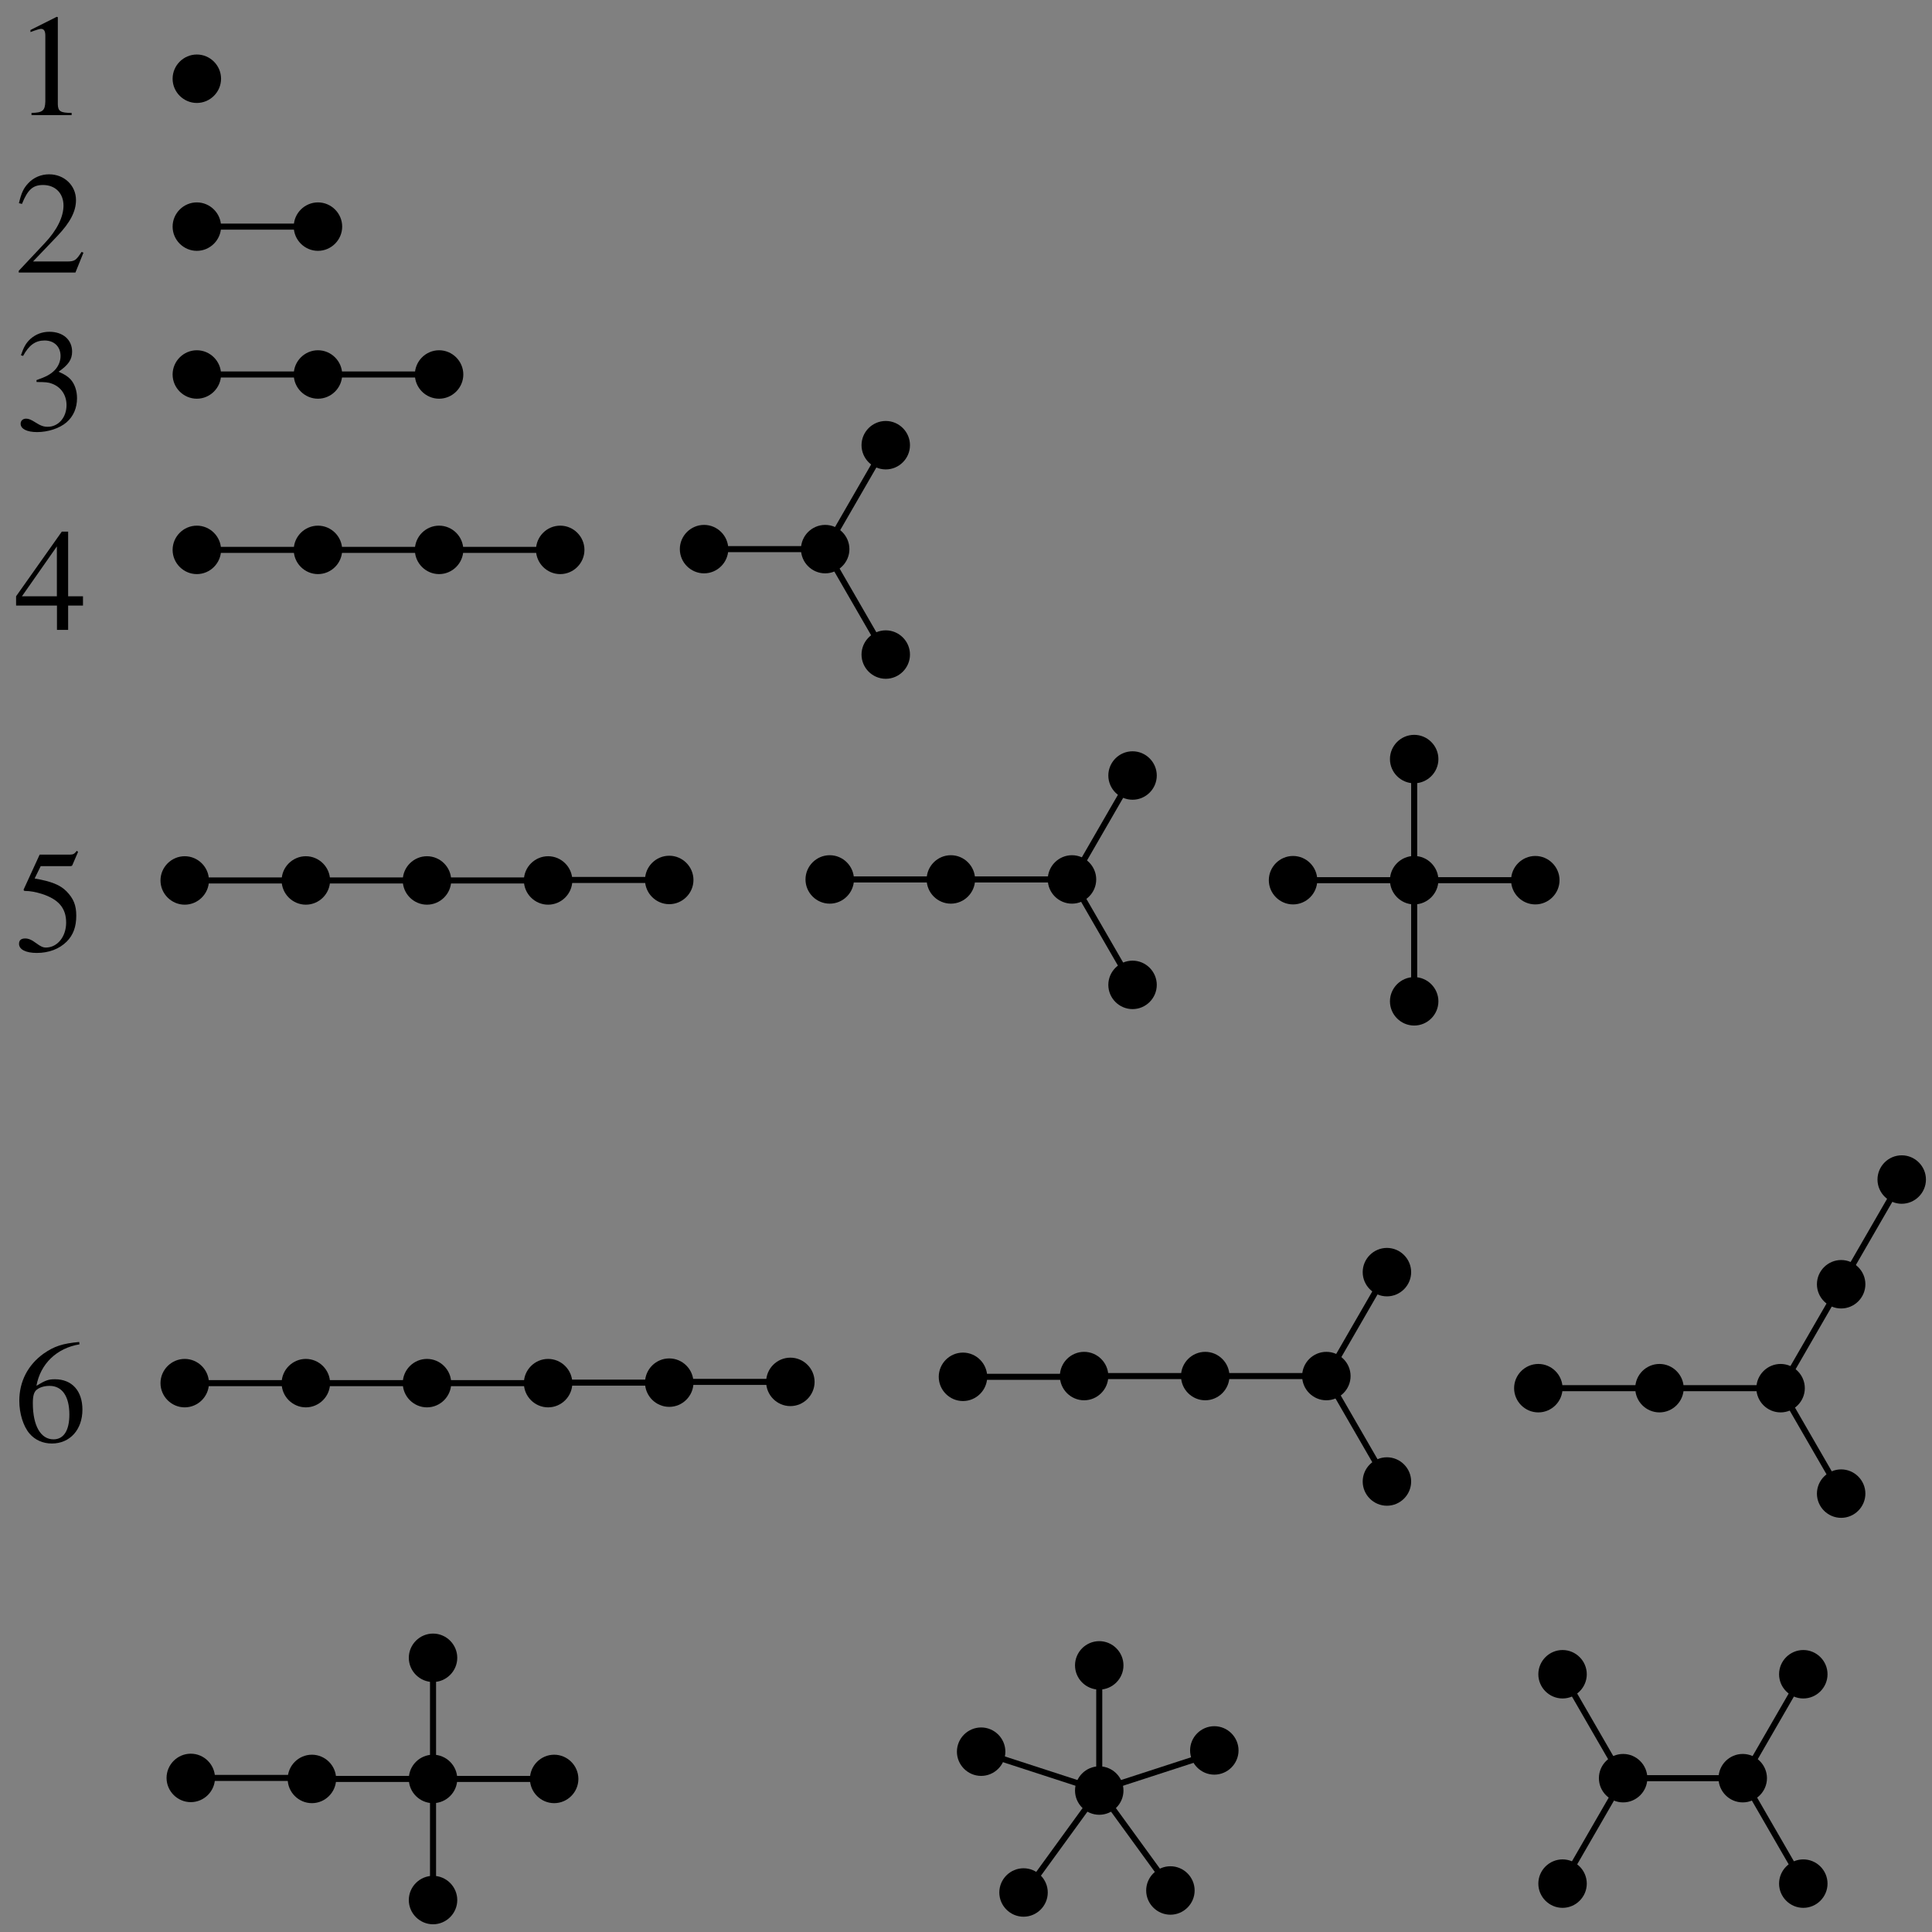 <?xml version="1.0" encoding="UTF-8"?>
<svg xmlns="http://www.w3.org/2000/svg" xmlns:xlink="http://www.w3.org/1999/xlink" width="319" height="319" viewBox="0 0 319 319">
<rect x="0" y="0" width="319" height="319" fill="#808080" stroke="none"/>
<defs>
<g>
<g id="glyph-0-0">
</g>
<g id="glyph-0-1">
<path d="M 2.828 0 L 9.453 0 L 9.453 -0.359 C 7.609 -0.359 7.203 -0.625 7.172 -1.781 L 7.172 -16.172 L 6.984 -16.219 L 2.656 -14.047 L 2.656 -13.703 C 3.594 -14.062 4.172 -14.234 4.391 -14.234 C 4.891 -14.234 5.109 -13.875 5.109 -13.109 L 5.109 -2.234 C 5.062 -0.719 4.656 -0.391 2.828 -0.359 Z M 2.828 0 "/>
</g>
<g id="glyph-0-2">
<path d="M 11.406 -3.281 L 11.094 -3.406 C 10.203 -2.016 9.938 -1.844 8.812 -1.828 L 3.078 -1.828 L 7.109 -6.047 C 9.234 -8.281 10.172 -10.109 10.172 -11.969 C 10.172 -14.375 8.234 -16.219 5.734 -16.219 C 4.422 -16.219 3.172 -15.703 2.281 -14.734 C 1.516 -13.922 1.156 -13.156 0.75 -11.453 L 1.25 -11.328 C 2.203 -13.688 3.047 -14.453 4.734 -14.453 C 6.766 -14.453 8.109 -13.078 8.109 -11.062 C 8.109 -9.172 7.016 -6.953 4.984 -4.828 L 0.719 -0.281 L 0.719 0 L 10.078 0 Z M 11.406 -3.281 "/>
</g>
<g id="glyph-0-3">
<path d="M 3.672 -7.922 C 5.094 -7.922 5.641 -7.875 6.188 -7.656 C 7.703 -7.109 8.609 -5.766 8.609 -4.109 C 8.609 -2.062 7.266 -0.531 5.5 -0.531 C 4.828 -0.531 4.344 -0.703 3.453 -1.266 C 2.766 -1.703 2.359 -1.875 1.938 -1.875 C 1.391 -1.875 1.031 -1.531 1.031 -1.031 C 1.031 -0.188 2.062 0.344 3.75 0.344 C 5.562 0.344 7.469 -0.281 8.609 -1.266 C 9.75 -2.25 10.344 -3.641 10.344 -5.25 C 10.344 -6.5 9.953 -7.609 9.281 -8.359 C 8.781 -8.875 8.328 -9.172 7.297 -9.625 C 8.922 -10.75 9.531 -11.641 9.531 -12.938 C 9.531 -14.906 8.016 -16.219 5.781 -16.219 C 4.578 -16.219 3.531 -15.812 2.656 -15.047 C 1.938 -14.375 1.578 -13.781 1.078 -12.344 L 1.438 -12.234 C 2.406 -14.016 3.484 -14.781 4.984 -14.781 C 6.578 -14.781 7.625 -13.75 7.625 -12.219 C 7.625 -11.359 7.266 -10.516 6.672 -9.891 C 5.953 -9.172 5.281 -8.812 3.641 -8.234 Z M 3.672 -7.922 "/>
</g>
<g id="glyph-0-4">
<path d="M 11.328 -5.547 L 8.875 -5.547 L 8.875 -16.219 L 7.828 -16.219 L 0.281 -5.547 L 0.281 -4.016 L 7.031 -4.016 L 7.031 0 L 8.875 0 L 8.875 -4.016 L 11.328 -4.016 Z M 7.016 -5.547 L 1.25 -5.547 L 7.016 -13.781 Z M 7.016 -5.547 "/>
</g>
<g id="glyph-0-5">
<path d="M 4.344 -13.984 L 9.047 -13.984 C 9.453 -13.984 9.531 -14.016 9.594 -14.203 L 10.516 -16.344 L 10.297 -16.516 C 9.938 -16.031 9.719 -15.891 9.188 -15.891 L 4.172 -15.891 L 1.562 -10.203 C 1.531 -10.156 1.531 -10.125 1.531 -10.078 C 1.531 -9.938 1.625 -9.891 1.828 -9.891 C 2.594 -9.891 3.531 -9.719 4.531 -9.406 C 7.297 -8.516 8.547 -7.062 8.547 -4.656 C 8.547 -2.359 7.109 -0.547 5.203 -0.547 C 4.734 -0.547 4.344 -0.719 3.625 -1.25 C 2.859 -1.828 2.328 -2.047 1.781 -2.047 C 1.109 -2.047 0.766 -1.75 0.766 -1.156 C 0.766 -0.234 1.875 0.344 3.703 0.344 C 5.688 0.344 7.422 -0.312 8.641 -1.531 C 9.719 -2.609 10.219 -3.984 10.219 -5.812 C 10.219 -7.531 9.766 -8.641 8.594 -9.844 C 7.531 -10.891 6.172 -11.453 3.344 -11.953 Z M 4.344 -13.984 "/>
</g>
<g id="glyph-0-6">
<path d="M 10.703 -16.422 C 7.969 -16.172 6.578 -15.719 4.828 -14.5 C 2.234 -12.641 0.812 -9.906 0.812 -6.703 C 0.812 -4.609 1.469 -2.5 2.5 -1.297 C 3.406 -0.234 4.703 0.344 6.188 0.344 C 9.172 0.344 11.234 -1.938 11.234 -5.25 C 11.234 -8.359 9.5 -10.266 6.703 -10.266 C 5.641 -10.266 5.156 -10.109 3.641 -9.188 C 4.297 -12.812 6.984 -15.406 10.75 -16.031 Z M 5.812 -9.172 C 7.891 -9.172 9.078 -7.438 9.078 -4.438 C 9.078 -1.797 8.141 -0.344 6.453 -0.344 C 4.344 -0.344 3.047 -2.594 3.047 -6.312 C 3.047 -7.531 3.234 -8.203 3.719 -8.562 C 4.219 -8.953 4.969 -9.172 5.812 -9.172 Z M 5.812 -9.172 "/>
</g>
</g>
</defs>
<path fill-rule="evenodd" fill="rgb(0%, 0%, 0%)" fill-opacity="1" d="M 36 13 C 36 14.922 34.418 16.5 32.5 16.5 C 30.582 16.5 29 14.922 29 13 C 29 11.078 30.582 9.5 32.5 9.5 C 34.418 9.5 36 11.078 36 13 "/>
<path fill="none" stroke-width="10" stroke-linecap="butt" stroke-linejoin="miter" stroke="rgb(0%, 0%, 0%)" stroke-opacity="1" stroke-miterlimit="4" d="M 360 3060 C 360 3040.781 344.18 3025 325 3025 C 305.82 3025 290 3040.781 290 3060 C 290 3079.219 305.82 3095 325 3095 C 344.18 3095 360 3079.219 360 3060 Z M 360 3060 " transform="matrix(0.1, 0, 0, -0.1, 0, 319)"/>
<path fill-rule="evenodd" fill="rgb(0%, 0%, 0%)" fill-opacity="1" d="M 36 37.418 C 36 39.336 34.418 40.918 32.5 40.918 C 30.582 40.918 29 39.336 29 37.418 C 29 35.496 30.582 33.918 32.5 33.918 C 34.418 33.918 36 35.496 36 37.418 "/>
<path fill="none" stroke-width="10" stroke-linecap="butt" stroke-linejoin="miter" stroke="rgb(0%, 0%, 0%)" stroke-opacity="1" stroke-miterlimit="4" d="M 360 2815.82 C 360 2796.641 344.18 2780.82 325 2780.82 C 305.82 2780.82 290 2796.641 290 2815.82 C 290 2835.039 305.82 2850.82 325 2850.82 C 344.18 2850.82 360 2835.039 360 2815.82 Z M 360 2815.82 " transform="matrix(0.1, 0, 0, -0.1, 0, 319)"/>
<path fill-rule="evenodd" fill="rgb(0%, 0%, 0%)" fill-opacity="1" d="M 56 37.418 C 56 39.336 54.418 40.918 52.5 40.918 C 50.582 40.918 49 39.336 49 37.418 C 49 35.496 50.582 33.918 52.5 33.918 C 54.418 33.918 56 35.496 56 37.418 "/>
<path fill="none" stroke-width="10" stroke-linecap="butt" stroke-linejoin="miter" stroke="rgb(0%, 0%, 0%)" stroke-opacity="1" stroke-miterlimit="4" d="M 560 2815.82 C 560 2796.641 544.18 2780.82 525 2780.82 C 505.82 2780.82 490 2796.641 490 2815.82 C 490 2835.039 505.82 2850.82 525 2850.82 C 544.18 2850.82 560 2835.039 560 2815.82 Z M 560 2815.82 " transform="matrix(0.1, 0, 0, -0.1, 0, 319)"/>
<path fill="none" stroke-width="10" stroke-linecap="square" stroke-linejoin="miter" stroke="rgb(0%, 0%, 0%)" stroke-opacity="1" stroke-miterlimit="4" d="M 330 2815.82 L 530 2815.82 " transform="matrix(0.1, 0, 0, -0.1, 0, 319)"/>
<path fill-rule="evenodd" fill="rgb(0%, 0%, 0%)" fill-opacity="1" d="M 36 61.832 C 36 63.754 34.418 65.332 32.5 65.332 C 30.582 65.332 29 63.754 29 61.832 C 29 59.914 30.582 58.332 32.5 58.332 C 34.418 58.332 36 59.914 36 61.832 "/>
<path fill="none" stroke-width="10" stroke-linecap="butt" stroke-linejoin="miter" stroke="rgb(0%, 0%, 0%)" stroke-opacity="1" stroke-miterlimit="4" d="M 360 2571.68 C 360 2552.461 344.18 2536.68 325 2536.68 C 305.82 2536.68 290 2552.461 290 2571.68 C 290 2590.859 305.82 2606.68 325 2606.68 C 344.18 2606.68 360 2590.859 360 2571.68 Z M 360 2571.68 " transform="matrix(0.1, 0, 0, -0.1, 0, 319)"/>
<path fill-rule="evenodd" fill="rgb(0%, 0%, 0%)" fill-opacity="1" d="M 56 61.832 C 56 63.754 54.418 65.332 52.5 65.332 C 50.582 65.332 49 63.754 49 61.832 C 49 59.914 50.582 58.332 52.5 58.332 C 54.418 58.332 56 59.914 56 61.832 "/>
<path fill="none" stroke-width="10" stroke-linecap="butt" stroke-linejoin="miter" stroke="rgb(0%, 0%, 0%)" stroke-opacity="1" stroke-miterlimit="4" d="M 560 2571.68 C 560 2552.461 544.18 2536.68 525 2536.68 C 505.82 2536.68 490 2552.461 490 2571.68 C 490 2590.859 505.82 2606.68 525 2606.68 C 544.18 2606.68 560 2590.859 560 2571.68 Z M 560 2571.68 " transform="matrix(0.1, 0, 0, -0.1, 0, 319)"/>
<path fill="none" stroke-width="10" stroke-linecap="square" stroke-linejoin="miter" stroke="rgb(0%, 0%, 0%)" stroke-opacity="1" stroke-miterlimit="4" d="M 330 2571.68 L 530 2571.68 " transform="matrix(0.1, 0, 0, -0.1, 0, 319)"/>
<path fill-rule="evenodd" fill="rgb(0%, 0%, 0%)" fill-opacity="1" d="M 76 61.832 C 76 63.754 74.418 65.332 72.5 65.332 C 70.582 65.332 69 63.754 69 61.832 C 69 59.914 70.582 58.332 72.5 58.332 C 74.418 58.332 76 59.914 76 61.832 "/>
<path fill="none" stroke-width="10" stroke-linecap="butt" stroke-linejoin="miter" stroke="rgb(0%, 0%, 0%)" stroke-opacity="1" stroke-miterlimit="4" d="M 760 2571.68 C 760 2552.461 744.18 2536.68 725 2536.68 C 705.82 2536.68 690 2552.461 690 2571.68 C 690 2590.859 705.82 2606.68 725 2606.68 C 744.18 2606.68 760 2590.859 760 2571.68 Z M 760 2571.68 " transform="matrix(0.1, 0, 0, -0.1, 0, 319)"/>
<path fill="none" stroke-width="10" stroke-linecap="square" stroke-linejoin="miter" stroke="rgb(0%, 0%, 0%)" stroke-opacity="1" stroke-miterlimit="4" d="M 530 2571.68 L 730 2571.68 " transform="matrix(0.1, 0, 0, -0.1, 0, 319)"/>
<path fill-rule="evenodd" fill="rgb(0%, 0%, 0%)" fill-opacity="1" d="M 36 90.793 C 36 92.711 34.418 94.293 32.5 94.293 C 30.582 94.293 29 92.711 29 90.793 C 29 88.871 30.582 87.293 32.5 87.293 C 34.418 87.293 36 88.871 36 90.793 "/>
<path fill="none" stroke-width="10" stroke-linecap="butt" stroke-linejoin="miter" stroke="rgb(0%, 0%, 0%)" stroke-opacity="1" stroke-miterlimit="4" d="M 360 2282.07 C 360 2262.891 344.18 2247.07 325 2247.07 C 305.82 2247.07 290 2262.891 290 2282.07 C 290 2301.289 305.82 2317.07 325 2317.07 C 344.18 2317.07 360 2301.289 360 2282.07 Z M 360 2282.07 " transform="matrix(0.1, 0, 0, -0.1, 0, 319)"/>
<path fill-rule="evenodd" fill="rgb(0%, 0%, 0%)" fill-opacity="1" d="M 56 90.793 C 56 92.711 54.418 94.293 52.5 94.293 C 50.582 94.293 49 92.711 49 90.793 C 49 88.871 50.582 87.293 52.5 87.293 C 54.418 87.293 56 88.871 56 90.793 "/>
<path fill="none" stroke-width="10" stroke-linecap="butt" stroke-linejoin="miter" stroke="rgb(0%, 0%, 0%)" stroke-opacity="1" stroke-miterlimit="4" d="M 560 2282.07 C 560 2262.891 544.18 2247.07 525 2247.07 C 505.82 2247.07 490 2262.891 490 2282.07 C 490 2301.289 505.82 2317.07 525 2317.07 C 544.18 2317.07 560 2301.289 560 2282.07 Z M 560 2282.07 " transform="matrix(0.1, 0, 0, -0.1, 0, 319)"/>
<path fill="none" stroke-width="10" stroke-linecap="square" stroke-linejoin="miter" stroke="rgb(0%, 0%, 0%)" stroke-opacity="1" stroke-miterlimit="4" d="M 330 2282.07 L 530 2282.07 " transform="matrix(0.1, 0, 0, -0.1, 0, 319)"/>
<path fill-rule="evenodd" fill="rgb(0%, 0%, 0%)" fill-opacity="1" d="M 76 90.793 C 76 92.711 74.418 94.293 72.5 94.293 C 70.582 94.293 69 92.711 69 90.793 C 69 88.871 70.582 87.293 72.5 87.293 C 74.418 87.293 76 88.871 76 90.793 "/>
<path fill="none" stroke-width="10" stroke-linecap="butt" stroke-linejoin="miter" stroke="rgb(0%, 0%, 0%)" stroke-opacity="1" stroke-miterlimit="4" d="M 760 2282.07 C 760 2262.891 744.18 2247.07 725 2247.07 C 705.82 2247.07 690 2262.891 690 2282.07 C 690 2301.289 705.82 2317.07 725 2317.07 C 744.18 2317.07 760 2301.289 760 2282.07 Z M 760 2282.07 " transform="matrix(0.1, 0, 0, -0.1, 0, 319)"/>
<path fill="none" stroke-width="10" stroke-linecap="square" stroke-linejoin="miter" stroke="rgb(0%, 0%, 0%)" stroke-opacity="1" stroke-miterlimit="4" d="M 530 2282.07 L 730 2282.07 " transform="matrix(0.1, 0, 0, -0.1, 0, 319)"/>
<path fill-rule="evenodd" fill="rgb(0%, 0%, 0%)" fill-opacity="1" d="M 96 90.793 C 96 92.711 94.418 94.293 92.5 94.293 C 90.582 94.293 89 92.711 89 90.793 C 89 88.871 90.582 87.293 92.5 87.293 C 94.418 87.293 96 88.871 96 90.793 "/>
<path fill="none" stroke-width="10" stroke-linecap="butt" stroke-linejoin="miter" stroke="rgb(0%, 0%, 0%)" stroke-opacity="1" stroke-miterlimit="4" d="M 960 2282.07 C 960 2262.891 944.18 2247.07 925 2247.07 C 905.82 2247.07 890 2262.891 890 2282.07 C 890 2301.289 905.82 2317.07 925 2317.07 C 944.18 2317.07 960 2301.289 960 2282.07 Z M 960 2282.07 " transform="matrix(0.1, 0, 0, -0.1, 0, 319)"/>
<path fill="none" stroke-width="10" stroke-linecap="square" stroke-linejoin="miter" stroke="rgb(0%, 0%, 0%)" stroke-opacity="1" stroke-miterlimit="4" d="M 730 2282.07 L 930 2282.07 " transform="matrix(0.1, 0, 0, -0.1, 0, 319)"/>
<path fill-rule="evenodd" fill="rgb(0%, 0%, 0%)" fill-opacity="1" d="M 119.75 90.668 C 119.75 92.586 118.172 94.168 116.25 94.168 C 114.328 94.168 112.75 92.586 112.75 90.668 C 112.75 88.746 114.328 87.168 116.25 87.168 C 118.172 87.168 119.75 88.746 119.75 90.668 "/>
<path fill="none" stroke-width="10" stroke-linecap="butt" stroke-linejoin="miter" stroke="rgb(0%, 0%, 0%)" stroke-opacity="1" stroke-miterlimit="4" d="M 1197.5 2283.32 C 1197.5 2264.141 1181.719 2248.32 1162.5 2248.32 C 1143.281 2248.32 1127.5 2264.141 1127.5 2283.32 C 1127.5 2302.539 1143.281 2318.32 1162.5 2318.32 C 1181.719 2318.32 1197.5 2302.539 1197.5 2283.32 Z M 1197.5 2283.32 " transform="matrix(0.1, 0, 0, -0.1, 0, 319)"/>
<path fill-rule="evenodd" fill="rgb(0%, 0%, 0%)" fill-opacity="1" d="M 139.75 90.668 C 139.75 92.586 138.172 94.168 136.25 94.168 C 134.328 94.168 132.75 92.586 132.75 90.668 C 132.75 88.746 134.328 87.168 136.25 87.168 C 138.172 87.168 139.75 88.746 139.75 90.668 "/>
<path fill="none" stroke-width="10" stroke-linecap="butt" stroke-linejoin="miter" stroke="rgb(0%, 0%, 0%)" stroke-opacity="1" stroke-miterlimit="4" d="M 1397.5 2283.32 C 1397.5 2264.141 1381.719 2248.32 1362.5 2248.32 C 1343.281 2248.32 1327.5 2264.141 1327.5 2283.32 C 1327.5 2302.539 1343.281 2318.32 1362.5 2318.32 C 1381.719 2318.32 1397.5 2302.539 1397.5 2283.32 Z M 1397.5 2283.32 " transform="matrix(0.1, 0, 0, -0.1, 0, 319)"/>
<path fill="none" stroke-width="10" stroke-linecap="square" stroke-linejoin="miter" stroke="rgb(0%, 0%, 0%)" stroke-opacity="1" stroke-miterlimit="4" d="M 1167.5 2283.32 L 1367.5 2283.32 " transform="matrix(0.1, 0, 0, -0.1, 0, 319)"/>
<path fill-rule="evenodd" fill="rgb(0%, 0%, 0%)" fill-opacity="1" d="M 149.75 73.508 C 149.75 75.426 148.172 77.008 146.25 77.008 C 144.328 77.008 142.75 75.426 142.75 73.508 C 142.75 71.586 144.328 70.008 146.25 70.008 C 148.172 70.008 149.75 71.586 149.75 73.508 "/>
<path fill="none" stroke-width="10" stroke-linecap="butt" stroke-linejoin="miter" stroke="rgb(0%, 0%, 0%)" stroke-opacity="1" stroke-miterlimit="4" d="M 1497.5 2454.922 C 1497.5 2435.742 1481.719 2419.922 1462.5 2419.922 C 1443.281 2419.922 1427.5 2435.742 1427.5 2454.922 C 1427.5 2474.141 1443.281 2489.922 1462.5 2489.922 C 1481.719 2489.922 1497.5 2474.141 1497.5 2454.922 Z M 1497.5 2454.922 " transform="matrix(0.1, 0, 0, -0.1, 0, 319)"/>
<path fill="none" stroke-width="10" stroke-linecap="square" stroke-linejoin="miter" stroke="rgb(0%, 0%, 0%)" stroke-opacity="1" stroke-miterlimit="4" d="M 1365 2286.055 L 1465 2459.258 " transform="matrix(0.1, 0, 0, -0.1, 0, 319)"/>
<path fill-rule="evenodd" fill="rgb(0%, 0%, 0%)" fill-opacity="1" d="M 149.75 108.078 C 149.75 109.996 148.172 111.578 146.25 111.578 C 144.328 111.578 142.75 109.996 142.75 108.078 C 142.75 106.156 144.328 104.578 146.25 104.578 C 148.172 104.578 149.75 106.156 149.75 108.078 "/>
<path fill="none" stroke-width="10" stroke-linecap="butt" stroke-linejoin="miter" stroke="rgb(0%, 0%, 0%)" stroke-opacity="1" stroke-miterlimit="4" d="M 1497.5 2109.219 C 1497.5 2090.039 1481.719 2074.219 1462.5 2074.219 C 1443.281 2074.219 1427.5 2090.039 1427.5 2109.219 C 1427.5 2128.438 1443.281 2144.219 1462.5 2144.219 C 1481.719 2144.219 1497.5 2128.438 1497.5 2109.219 Z M 1497.5 2109.219 " transform="matrix(0.1, 0, 0, -0.1, 0, 319)"/>
<path fill="none" stroke-width="10" stroke-linecap="square" stroke-linejoin="miter" stroke="rgb(0%, 0%, 0%)" stroke-opacity="1" stroke-miterlimit="4" d="M 1365 2278.125 L 1465 2104.883 " transform="matrix(0.1, 0, 0, -0.1, 0, 319)"/>
<path fill-rule="evenodd" fill="rgb(0%, 0%, 0%)" fill-opacity="1" d="M 34 145.375 C 34 147.297 32.418 148.875 30.5 148.875 C 28.582 148.875 27 147.297 27 145.375 C 27 143.453 28.582 141.875 30.5 141.875 C 32.418 141.875 34 143.453 34 145.375 "/>
<path fill="none" stroke-width="10" stroke-linecap="butt" stroke-linejoin="miter" stroke="rgb(0%, 0%, 0%)" stroke-opacity="1" stroke-miterlimit="4" d="M 340 1736.25 C 340 1717.031 324.18 1701.25 305 1701.25 C 285.82 1701.25 270 1717.031 270 1736.25 C 270 1755.469 285.82 1771.25 305 1771.25 C 324.18 1771.25 340 1755.469 340 1736.25 Z M 340 1736.25 " transform="matrix(0.1, 0, 0, -0.1, 0, 319)"/>
<path fill-rule="evenodd" fill="rgb(0%, 0%, 0%)" fill-opacity="1" d="M 54 145.375 C 54 147.297 52.418 148.875 50.5 148.875 C 48.582 148.875 47 147.297 47 145.375 C 47 143.453 48.582 141.875 50.5 141.875 C 52.418 141.875 54 143.453 54 145.375 "/>
<path fill="none" stroke-width="10" stroke-linecap="butt" stroke-linejoin="miter" stroke="rgb(0%, 0%, 0%)" stroke-opacity="1" stroke-miterlimit="4" d="M 540 1736.25 C 540 1717.031 524.18 1701.25 505 1701.25 C 485.82 1701.25 470 1717.031 470 1736.25 C 470 1755.469 485.82 1771.25 505 1771.25 C 524.18 1771.25 540 1755.469 540 1736.25 Z M 540 1736.25 " transform="matrix(0.1, 0, 0, -0.1, 0, 319)"/>
<path fill="none" stroke-width="10" stroke-linecap="square" stroke-linejoin="miter" stroke="rgb(0%, 0%, 0%)" stroke-opacity="1" stroke-miterlimit="4" d="M 310 1736.25 L 510 1736.25 " transform="matrix(0.1, 0, 0, -0.1, 0, 319)"/>
<path fill-rule="evenodd" fill="rgb(0%, 0%, 0%)" fill-opacity="1" d="M 74 145.375 C 74 147.297 72.418 148.875 70.5 148.875 C 68.582 148.875 67 147.297 67 145.375 C 67 143.453 68.582 141.875 70.5 141.875 C 72.418 141.875 74 143.453 74 145.375 "/>
<path fill="none" stroke-width="10" stroke-linecap="butt" stroke-linejoin="miter" stroke="rgb(0%, 0%, 0%)" stroke-opacity="1" stroke-miterlimit="4" d="M 740 1736.25 C 740 1717.031 724.18 1701.25 705 1701.25 C 685.82 1701.25 670 1717.031 670 1736.25 C 670 1755.469 685.82 1771.25 705 1771.25 C 724.18 1771.25 740 1755.469 740 1736.25 Z M 740 1736.25 " transform="matrix(0.1, 0, 0, -0.1, 0, 319)"/>
<path fill="none" stroke-width="10" stroke-linecap="square" stroke-linejoin="miter" stroke="rgb(0%, 0%, 0%)" stroke-opacity="1" stroke-miterlimit="4" d="M 510 1736.25 L 710 1736.25 " transform="matrix(0.1, 0, 0, -0.1, 0, 319)"/>
<path fill-rule="evenodd" fill="rgb(0%, 0%, 0%)" fill-opacity="1" d="M 94 145.375 C 94 147.297 92.418 148.875 90.5 148.875 C 88.582 148.875 87 147.297 87 145.375 C 87 143.453 88.582 141.875 90.5 141.875 C 92.418 141.875 94 143.453 94 145.375 "/>
<path fill="none" stroke-width="10" stroke-linecap="butt" stroke-linejoin="miter" stroke="rgb(0%, 0%, 0%)" stroke-opacity="1" stroke-miterlimit="4" d="M 940 1736.25 C 940 1717.031 924.18 1701.25 905 1701.25 C 885.82 1701.25 870 1717.031 870 1736.25 C 870 1755.469 885.82 1771.25 905 1771.25 C 924.18 1771.25 940 1755.469 940 1736.25 Z M 940 1736.25 " transform="matrix(0.1, 0, 0, -0.1, 0, 319)"/>
<path fill="none" stroke-width="10" stroke-linecap="square" stroke-linejoin="miter" stroke="rgb(0%, 0%, 0%)" stroke-opacity="1" stroke-miterlimit="4" d="M 710 1736.25 L 910 1736.25 " transform="matrix(0.1, 0, 0, -0.1, 0, 319)"/>
<path fill-rule="evenodd" fill="rgb(0%, 0%, 0%)" fill-opacity="1" d="M 114 145.293 C 114 147.211 112.422 148.793 110.5 148.793 C 108.578 148.793 107 147.211 107 145.293 C 107 143.371 108.578 141.793 110.5 141.793 C 112.422 141.793 114 143.371 114 145.293 "/>
<path fill="none" stroke-width="10" stroke-linecap="butt" stroke-linejoin="miter" stroke="rgb(0%, 0%, 0%)" stroke-opacity="1" stroke-miterlimit="4" d="M 1140 1737.07 C 1140 1717.891 1124.219 1702.07 1105 1702.07 C 1085.781 1702.07 1070 1717.891 1070 1737.07 C 1070 1756.289 1085.781 1772.07 1105 1772.07 C 1124.219 1772.07 1140 1756.289 1140 1737.07 Z M 1140 1737.07 " transform="matrix(0.1, 0, 0, -0.1, 0, 319)"/>
<path fill="none" stroke-width="10" stroke-linecap="square" stroke-linejoin="miter" stroke="rgb(0%, 0%, 0%)" stroke-opacity="1" stroke-miterlimit="4" d="M 910 1737.07 L 1110 1737.07 " transform="matrix(0.1, 0, 0, -0.1, 0, 319)"/>
<path fill-rule="evenodd" fill="rgb(0%, 0%, 0%)" fill-opacity="1" d="M 160.5 145.207 C 160.5 147.129 158.922 148.707 157 148.707 C 155.078 148.707 153.5 147.129 153.5 145.207 C 153.5 143.289 155.078 141.707 157 141.707 C 158.922 141.707 160.5 143.289 160.5 145.207 "/>
<path fill="none" stroke-width="10" stroke-linecap="butt" stroke-linejoin="miter" stroke="rgb(0%, 0%, 0%)" stroke-opacity="1" stroke-miterlimit="4" d="M 1605 1737.93 C 1605 1718.711 1589.219 1702.93 1570 1702.93 C 1550.781 1702.93 1535 1718.711 1535 1737.93 C 1535 1757.109 1550.781 1772.93 1570 1772.93 C 1589.219 1772.93 1605 1757.109 1605 1737.93 Z M 1605 1737.93 " transform="matrix(0.1, 0, 0, -0.1, 0, 319)"/>
<path fill-rule="evenodd" fill="rgb(0%, 0%, 0%)" fill-opacity="1" d="M 180.5 145.207 C 180.5 147.129 178.922 148.707 177 148.707 C 175.078 148.707 173.5 147.129 173.5 145.207 C 173.5 143.289 175.078 141.707 177 141.707 C 178.922 141.707 180.5 143.289 180.5 145.207 "/>
<path fill="none" stroke-width="10" stroke-linecap="butt" stroke-linejoin="miter" stroke="rgb(0%, 0%, 0%)" stroke-opacity="1" stroke-miterlimit="4" d="M 1805 1737.93 C 1805 1718.711 1789.219 1702.93 1770 1702.93 C 1750.781 1702.93 1735 1718.711 1735 1737.93 C 1735 1757.109 1750.781 1772.93 1770 1772.93 C 1789.219 1772.93 1805 1757.109 1805 1737.93 Z M 1805 1737.93 " transform="matrix(0.1, 0, 0, -0.1, 0, 319)"/>
<path fill="none" stroke-width="10" stroke-linecap="square" stroke-linejoin="miter" stroke="rgb(0%, 0%, 0%)" stroke-opacity="1" stroke-miterlimit="4" d="M 1575 1737.93 L 1775 1737.93 " transform="matrix(0.1, 0, 0, -0.1, 0, 319)"/>
<path fill-rule="evenodd" fill="rgb(0%, 0%, 0%)" fill-opacity="1" d="M 190.5 128.047 C 190.5 129.969 188.922 131.547 187 131.547 C 185.078 131.547 183.5 129.969 183.5 128.047 C 183.5 126.129 185.078 124.547 187 124.547 C 188.922 124.547 190.5 126.129 190.5 128.047 "/>
<path fill="none" stroke-width="10" stroke-linecap="butt" stroke-linejoin="miter" stroke="rgb(0%, 0%, 0%)" stroke-opacity="1" stroke-miterlimit="4" d="M 1905 1909.531 C 1905 1890.312 1889.219 1874.531 1870 1874.531 C 1850.781 1874.531 1835 1890.312 1835 1909.531 C 1835 1928.711 1850.781 1944.531 1870 1944.531 C 1889.219 1944.531 1905 1928.711 1905 1909.531 Z M 1905 1909.531 " transform="matrix(0.1, 0, 0, -0.1, 0, 319)"/>
<path fill="none" stroke-width="10" stroke-linecap="square" stroke-linejoin="miter" stroke="rgb(0%, 0%, 0%)" stroke-opacity="1" stroke-miterlimit="4" d="M 1772.5 1740.625 L 1872.5 1913.867 " transform="matrix(0.1, 0, 0, -0.1, 0, 319)"/>
<path fill-rule="evenodd" fill="rgb(0%, 0%, 0%)" fill-opacity="1" d="M 190.5 162.617 C 190.5 164.539 188.922 166.117 187 166.117 C 185.078 166.117 183.5 164.539 183.5 162.617 C 183.5 160.699 185.078 159.117 187 159.117 C 188.922 159.117 190.5 160.699 190.5 162.617 "/>
<path fill="none" stroke-width="10" stroke-linecap="butt" stroke-linejoin="miter" stroke="rgb(0%, 0%, 0%)" stroke-opacity="1" stroke-miterlimit="4" d="M 1905 1563.828 C 1905 1544.609 1889.219 1528.828 1870 1528.828 C 1850.781 1528.828 1835 1544.609 1835 1563.828 C 1835 1583.008 1850.781 1598.828 1870 1598.828 C 1889.219 1598.828 1905 1583.008 1905 1563.828 Z M 1905 1563.828 " transform="matrix(0.1, 0, 0, -0.1, 0, 319)"/>
<path fill="none" stroke-width="10" stroke-linecap="square" stroke-linejoin="miter" stroke="rgb(0%, 0%, 0%)" stroke-opacity="1" stroke-miterlimit="4" d="M 1772.5 1732.695 L 1872.5 1559.492 " transform="matrix(0.1, 0, 0, -0.1, 0, 319)"/>
<path fill-rule="evenodd" fill="rgb(0%, 0%, 0%)" fill-opacity="1" d="M 140.5 145.207 C 140.5 147.129 138.922 148.707 137 148.707 C 135.078 148.707 133.5 147.129 133.5 145.207 C 133.5 143.289 135.078 141.707 137 141.707 C 138.922 141.707 140.5 143.289 140.5 145.207 "/>
<path fill="none" stroke-width="10" stroke-linecap="butt" stroke-linejoin="miter" stroke="rgb(0%, 0%, 0%)" stroke-opacity="1" stroke-miterlimit="4" d="M 1405 1737.93 C 1405 1718.711 1389.219 1702.93 1370 1702.93 C 1350.781 1702.93 1335 1718.711 1335 1737.93 C 1335 1757.109 1350.781 1772.93 1370 1772.93 C 1389.219 1772.93 1405 1757.109 1405 1737.93 Z M 1405 1737.93 " transform="matrix(0.1, 0, 0, -0.1, 0, 319)"/>
<path fill="none" stroke-width="10" stroke-linecap="square" stroke-linejoin="miter" stroke="rgb(0%, 0%, 0%)" stroke-opacity="1" stroke-miterlimit="4" d="M 1375 1737.93 L 1575 1737.93 " transform="matrix(0.1, 0, 0, -0.1, 0, 319)"/>
<path fill-rule="evenodd" fill="rgb(0%, 0%, 0%)" fill-opacity="1" d="M 217 145.332 C 217 147.254 215.422 148.832 213.5 148.832 C 211.578 148.832 210 147.254 210 145.332 C 210 143.414 211.578 141.832 213.5 141.832 C 215.422 141.832 217 143.414 217 145.332 "/>
<path fill="none" stroke-width="10" stroke-linecap="butt" stroke-linejoin="miter" stroke="rgb(0%, 0%, 0%)" stroke-opacity="1" stroke-miterlimit="4" d="M 2170 1736.68 C 2170 1717.461 2154.219 1701.68 2135 1701.68 C 2115.781 1701.68 2100 1717.461 2100 1736.68 C 2100 1755.859 2115.781 1771.68 2135 1771.68 C 2154.219 1771.68 2170 1755.859 2170 1736.68 Z M 2170 1736.68 " transform="matrix(0.1, 0, 0, -0.1, 0, 319)"/>
<path fill-rule="evenodd" fill="rgb(0%, 0%, 0%)" fill-opacity="1" d="M 237 145.332 C 237 147.254 235.422 148.832 233.5 148.832 C 231.578 148.832 230 147.254 230 145.332 C 230 143.414 231.578 141.832 233.5 141.832 C 235.422 141.832 237 143.414 237 145.332 "/>
<path fill="none" stroke-width="10" stroke-linecap="butt" stroke-linejoin="miter" stroke="rgb(0%, 0%, 0%)" stroke-opacity="1" stroke-miterlimit="4" d="M 2370 1736.68 C 2370 1717.461 2354.219 1701.68 2335 1701.68 C 2315.781 1701.68 2300 1717.461 2300 1736.68 C 2300 1755.859 2315.781 1771.68 2335 1771.68 C 2354.219 1771.68 2370 1755.859 2370 1736.68 Z M 2370 1736.68 " transform="matrix(0.1, 0, 0, -0.1, 0, 319)"/>
<path fill="none" stroke-width="10" stroke-linecap="square" stroke-linejoin="miter" stroke="rgb(0%, 0%, 0%)" stroke-opacity="1" stroke-miterlimit="4" d="M 2140 1736.68 L 2340 1736.68 " transform="matrix(0.1, 0, 0, -0.1, 0, 319)"/>
<path fill-rule="evenodd" fill="rgb(0%, 0%, 0%)" fill-opacity="1" d="M 257 145.332 C 257 147.254 255.422 148.832 253.5 148.832 C 251.578 148.832 250 147.254 250 145.332 C 250 143.414 251.578 141.832 253.5 141.832 C 255.422 141.832 257 143.414 257 145.332 "/>
<path fill="none" stroke-width="10" stroke-linecap="butt" stroke-linejoin="miter" stroke="rgb(0%, 0%, 0%)" stroke-opacity="1" stroke-miterlimit="4" d="M 2570 1736.68 C 2570 1717.461 2554.219 1701.68 2535 1701.68 C 2515.781 1701.68 2500 1717.461 2500 1736.68 C 2500 1755.859 2515.781 1771.68 2535 1771.68 C 2554.219 1771.68 2570 1755.859 2570 1736.68 Z M 2570 1736.68 " transform="matrix(0.1, 0, 0, -0.1, 0, 319)"/>
<path fill="none" stroke-width="10" stroke-linecap="square" stroke-linejoin="miter" stroke="rgb(0%, 0%, 0%)" stroke-opacity="1" stroke-miterlimit="4" d="M 2340 1736.68 L 2540 1736.68 " transform="matrix(0.1, 0, 0, -0.1, 0, 319)"/>
<path fill-rule="evenodd" fill="rgb(0%, 0%, 0%)" fill-opacity="1" d="M 237 125.332 C 237 127.254 235.422 128.832 233.5 128.832 C 231.578 128.832 230 127.254 230 125.332 C 230 123.414 231.578 121.832 233.5 121.832 C 235.422 121.832 237 123.414 237 125.332 "/>
<path fill="none" stroke-width="10" stroke-linecap="butt" stroke-linejoin="miter" stroke="rgb(0%, 0%, 0%)" stroke-opacity="1" stroke-miterlimit="4" d="M 2370 1936.68 C 2370 1917.461 2354.219 1901.68 2335 1901.68 C 2315.781 1901.68 2300 1917.461 2300 1936.68 C 2300 1955.859 2315.781 1971.68 2335 1971.68 C 2354.219 1971.68 2370 1955.859 2370 1936.68 Z M 2370 1936.68 " transform="matrix(0.1, 0, 0, -0.1, 0, 319)"/>
<path fill="none" stroke-width="10" stroke-linecap="square" stroke-linejoin="miter" stroke="rgb(0%, 0%, 0%)" stroke-opacity="1" stroke-miterlimit="4" d="M 2335 1931.68 L 2335 1731.68 " transform="matrix(0.1, 0, 0, -0.1, 0, 319)"/>
<path fill-rule="evenodd" fill="rgb(0%, 0%, 0%)" fill-opacity="1" d="M 237 165.332 C 237 167.254 235.422 168.832 233.5 168.832 C 231.578 168.832 230 167.254 230 165.332 C 230 163.414 231.578 161.832 233.5 161.832 C 235.422 161.832 237 163.414 237 165.332 "/>
<path fill="none" stroke-width="10" stroke-linecap="butt" stroke-linejoin="miter" stroke="rgb(0%, 0%, 0%)" stroke-opacity="1" stroke-miterlimit="4" d="M 2370 1536.68 C 2370 1517.461 2354.219 1501.68 2335 1501.68 C 2315.781 1501.68 2300 1517.461 2300 1536.68 C 2300 1555.859 2315.781 1571.68 2335 1571.68 C 2354.219 1571.68 2370 1555.859 2370 1536.68 Z M 2370 1536.68 " transform="matrix(0.1, 0, 0, -0.1, 0, 319)"/>
<path fill="none" stroke-width="10" stroke-linecap="square" stroke-linejoin="miter" stroke="rgb(0%, 0%, 0%)" stroke-opacity="1" stroke-miterlimit="4" d="M 2335 1731.68 L 2335 1531.68 " transform="matrix(0.1, 0, 0, -0.1, 0, 319)"/>
<path fill-rule="evenodd" fill="rgb(0%, 0%, 0%)" fill-opacity="1" d="M 34 228.375 C 34 230.293 32.418 231.875 30.5 231.875 C 28.582 231.875 27 230.293 27 228.375 C 27 226.457 28.582 224.875 30.5 224.875 C 32.418 224.875 34 226.457 34 228.375 "/>
<path fill="none" stroke-width="10" stroke-linecap="butt" stroke-linejoin="miter" stroke="rgb(0%, 0%, 0%)" stroke-opacity="1" stroke-miterlimit="4" d="M 340 906.25 C 340 887.07 324.18 871.25 305 871.25 C 285.82 871.25 270 887.07 270 906.25 C 270 925.43 285.82 941.25 305 941.25 C 324.18 941.25 340 925.43 340 906.25 Z M 340 906.25 " transform="matrix(0.1, 0, 0, -0.1, 0, 319)"/>
<path fill-rule="evenodd" fill="rgb(0%, 0%, 0%)" fill-opacity="1" d="M 54 228.375 C 54 230.293 52.418 231.875 50.5 231.875 C 48.582 231.875 47 230.293 47 228.375 C 47 226.457 48.582 224.875 50.5 224.875 C 52.418 224.875 54 226.457 54 228.375 "/>
<path fill="none" stroke-width="10" stroke-linecap="butt" stroke-linejoin="miter" stroke="rgb(0%, 0%, 0%)" stroke-opacity="1" stroke-miterlimit="4" d="M 540 906.25 C 540 887.07 524.18 871.25 505 871.25 C 485.82 871.25 470 887.07 470 906.25 C 470 925.43 485.82 941.25 505 941.25 C 524.18 941.25 540 925.43 540 906.25 Z M 540 906.25 " transform="matrix(0.1, 0, 0, -0.1, 0, 319)"/>
<path fill="none" stroke-width="10" stroke-linecap="square" stroke-linejoin="miter" stroke="rgb(0%, 0%, 0%)" stroke-opacity="1" stroke-miterlimit="4" d="M 310 906.25 L 510 906.25 " transform="matrix(0.1, 0, 0, -0.1, 0, 319)"/>
<path fill-rule="evenodd" fill="rgb(0%, 0%, 0%)" fill-opacity="1" d="M 74 228.375 C 74 230.293 72.418 231.875 70.5 231.875 C 68.582 231.875 67 230.293 67 228.375 C 67 226.457 68.582 224.875 70.5 224.875 C 72.418 224.875 74 226.457 74 228.375 "/>
<path fill="none" stroke-width="10" stroke-linecap="butt" stroke-linejoin="miter" stroke="rgb(0%, 0%, 0%)" stroke-opacity="1" stroke-miterlimit="4" d="M 740 906.25 C 740 887.07 724.18 871.25 705 871.25 C 685.82 871.25 670 887.07 670 906.25 C 670 925.43 685.82 941.25 705 941.25 C 724.18 941.25 740 925.43 740 906.25 Z M 740 906.25 " transform="matrix(0.1, 0, 0, -0.1, 0, 319)"/>
<path fill="none" stroke-width="10" stroke-linecap="square" stroke-linejoin="miter" stroke="rgb(0%, 0%, 0%)" stroke-opacity="1" stroke-miterlimit="4" d="M 510 906.25 L 710 906.25 " transform="matrix(0.1, 0, 0, -0.1, 0, 319)"/>
<path fill-rule="evenodd" fill="rgb(0%, 0%, 0%)" fill-opacity="1" d="M 94 228.375 C 94 230.293 92.418 231.875 90.5 231.875 C 88.582 231.875 87 230.293 87 228.375 C 87 226.457 88.582 224.875 90.5 224.875 C 92.418 224.875 94 226.457 94 228.375 "/>
<path fill="none" stroke-width="10" stroke-linecap="butt" stroke-linejoin="miter" stroke="rgb(0%, 0%, 0%)" stroke-opacity="1" stroke-miterlimit="4" d="M 940 906.25 C 940 887.07 924.18 871.25 905 871.25 C 885.82 871.25 870 887.07 870 906.25 C 870 925.43 885.82 941.25 905 941.25 C 924.18 941.25 940 925.43 940 906.25 Z M 940 906.25 " transform="matrix(0.1, 0, 0, -0.1, 0, 319)"/>
<path fill="none" stroke-width="10" stroke-linecap="square" stroke-linejoin="miter" stroke="rgb(0%, 0%, 0%)" stroke-opacity="1" stroke-miterlimit="4" d="M 710 906.25 L 910 906.25 " transform="matrix(0.1, 0, 0, -0.1, 0, 319)"/>
<path fill-rule="evenodd" fill="rgb(0%, 0%, 0%)" fill-opacity="1" d="M 114 228.293 C 114 230.211 112.422 231.793 110.5 231.793 C 108.578 231.793 107 230.211 107 228.293 C 107 226.371 108.578 224.793 110.5 224.793 C 112.422 224.793 114 226.371 114 228.293 "/>
<path fill="none" stroke-width="10" stroke-linecap="butt" stroke-linejoin="miter" stroke="rgb(0%, 0%, 0%)" stroke-opacity="1" stroke-miterlimit="4" d="M 1140 907.07 C 1140 887.891 1124.219 872.07 1105 872.07 C 1085.781 872.07 1070 887.891 1070 907.07 C 1070 926.289 1085.781 942.07 1105 942.07 C 1124.219 942.07 1140 926.289 1140 907.07 Z M 1140 907.07 " transform="matrix(0.1, 0, 0, -0.1, 0, 319)"/>
<path fill="none" stroke-width="10" stroke-linecap="square" stroke-linejoin="miter" stroke="rgb(0%, 0%, 0%)" stroke-opacity="1" stroke-miterlimit="4" d="M 910 907.07 L 1110 907.07 " transform="matrix(0.1, 0, 0, -0.1, 0, 319)"/>
<path fill-rule="evenodd" fill="rgb(0%, 0%, 0%)" fill-opacity="1" d="M 134 228.168 C 134 230.086 132.422 231.668 130.5 231.668 C 128.578 231.668 127 230.086 127 228.168 C 127 226.246 128.578 224.668 130.5 224.668 C 132.422 224.668 134 226.246 134 228.168 "/>
<path fill="none" stroke-width="10" stroke-linecap="butt" stroke-linejoin="miter" stroke="rgb(0%, 0%, 0%)" stroke-opacity="1" stroke-miterlimit="4" d="M 1340 908.32 C 1340 889.141 1324.219 873.32 1305 873.32 C 1285.781 873.32 1270 889.141 1270 908.32 C 1270 927.539 1285.781 943.32 1305 943.32 C 1324.219 943.32 1340 927.539 1340 908.32 Z M 1340 908.32 " transform="matrix(0.1, 0, 0, -0.1, 0, 319)"/>
<path fill="none" stroke-width="10" stroke-linecap="square" stroke-linejoin="miter" stroke="rgb(0%, 0%, 0%)" stroke-opacity="1" stroke-miterlimit="4" d="M 1110 908.32 L 1310 908.32 " transform="matrix(0.1, 0, 0, -0.1, 0, 319)"/>
<path fill-rule="evenodd" fill="rgb(0%, 0%, 0%)" fill-opacity="1" d="M 202.5 227.207 C 202.5 229.129 200.922 230.707 199 230.707 C 197.078 230.707 195.5 229.129 195.5 227.207 C 195.5 225.289 197.078 223.707 199 223.707 C 200.922 223.707 202.5 225.289 202.5 227.207 "/>
<path fill="none" stroke-width="10" stroke-linecap="butt" stroke-linejoin="miter" stroke="rgb(0%, 0%, 0%)" stroke-opacity="1" stroke-miterlimit="4" d="M 2025 917.93 C 2025 898.711 2009.219 882.93 1990 882.93 C 1970.781 882.93 1955 898.711 1955 917.93 C 1955 937.109 1970.781 952.93 1990 952.93 C 2009.219 952.93 2025 937.109 2025 917.93 Z M 2025 917.93 " transform="matrix(0.1, 0, 0, -0.1, 0, 319)"/>
<path fill-rule="evenodd" fill="rgb(0%, 0%, 0%)" fill-opacity="1" d="M 222.5 227.207 C 222.5 229.129 220.922 230.707 219 230.707 C 217.078 230.707 215.5 229.129 215.5 227.207 C 215.5 225.289 217.078 223.707 219 223.707 C 220.922 223.707 222.5 225.289 222.5 227.207 "/>
<path fill="none" stroke-width="10" stroke-linecap="butt" stroke-linejoin="miter" stroke="rgb(0%, 0%, 0%)" stroke-opacity="1" stroke-miterlimit="4" d="M 2225 917.93 C 2225 898.711 2209.219 882.93 2190 882.93 C 2170.781 882.93 2155 898.711 2155 917.93 C 2155 937.109 2170.781 952.93 2190 952.93 C 2209.219 952.93 2225 937.109 2225 917.93 Z M 2225 917.93 " transform="matrix(0.1, 0, 0, -0.1, 0, 319)"/>
<path fill="none" stroke-width="10" stroke-linecap="square" stroke-linejoin="miter" stroke="rgb(0%, 0%, 0%)" stroke-opacity="1" stroke-miterlimit="4" d="M 1995 917.93 L 2195 917.93 " transform="matrix(0.1, 0, 0, -0.1, 0, 319)"/>
<path fill-rule="evenodd" fill="rgb(0%, 0%, 0%)" fill-opacity="1" d="M 232.5 210.047 C 232.5 211.969 230.922 213.547 229 213.547 C 227.078 213.547 225.5 211.969 225.5 210.047 C 225.5 208.129 227.078 206.547 229 206.547 C 230.922 206.547 232.5 208.129 232.5 210.047 "/>
<path fill="none" stroke-width="10" stroke-linecap="butt" stroke-linejoin="miter" stroke="rgb(0%, 0%, 0%)" stroke-opacity="1" stroke-miterlimit="4" d="M 2325 1089.531 C 2325 1070.312 2309.219 1054.531 2290 1054.531 C 2270.781 1054.531 2255 1070.312 2255 1089.531 C 2255 1108.711 2270.781 1124.531 2290 1124.531 C 2309.219 1124.531 2325 1108.711 2325 1089.531 Z M 2325 1089.531 " transform="matrix(0.1, 0, 0, -0.1, 0, 319)"/>
<path fill="none" stroke-width="10" stroke-linecap="square" stroke-linejoin="miter" stroke="rgb(0%, 0%, 0%)" stroke-opacity="1" stroke-miterlimit="4" d="M 2192.5 920.664 L 2292.5 1093.867 " transform="matrix(0.1, 0, 0, -0.1, 0, 319)"/>
<path fill-rule="evenodd" fill="rgb(0%, 0%, 0%)" fill-opacity="1" d="M 232.5 244.617 C 232.5 246.539 230.922 248.117 229 248.117 C 227.078 248.117 225.5 246.539 225.5 244.617 C 225.5 242.699 227.078 241.117 229 241.117 C 230.922 241.117 232.5 242.699 232.5 244.617 "/>
<path fill="none" stroke-width="10" stroke-linecap="butt" stroke-linejoin="miter" stroke="rgb(0%, 0%, 0%)" stroke-opacity="1" stroke-miterlimit="4" d="M 2325 743.828 C 2325 724.609 2309.219 708.828 2290 708.828 C 2270.781 708.828 2255 724.609 2255 743.828 C 2255 763.008 2270.781 778.828 2290 778.828 C 2309.219 778.828 2325 763.008 2325 743.828 Z M 2325 743.828 " transform="matrix(0.1, 0, 0, -0.1, 0, 319)"/>
<path fill="none" stroke-width="10" stroke-linecap="square" stroke-linejoin="miter" stroke="rgb(0%, 0%, 0%)" stroke-opacity="1" stroke-miterlimit="4" d="M 2192.5 912.695 L 2292.5 739.492 " transform="matrix(0.1, 0, 0, -0.1, 0, 319)"/>
<path fill-rule="evenodd" fill="rgb(0%, 0%, 0%)" fill-opacity="1" d="M 182.5 227.207 C 182.5 229.129 180.922 230.707 179 230.707 C 177.078 230.707 175.5 229.129 175.5 227.207 C 175.5 225.289 177.078 223.707 179 223.707 C 180.922 223.707 182.5 225.289 182.5 227.207 "/>
<path fill="none" stroke-width="10" stroke-linecap="butt" stroke-linejoin="miter" stroke="rgb(0%, 0%, 0%)" stroke-opacity="1" stroke-miterlimit="4" d="M 1825 917.93 C 1825 898.711 1809.219 882.93 1790 882.93 C 1770.781 882.93 1755 898.711 1755 917.93 C 1755 937.109 1770.781 952.93 1790 952.93 C 1809.219 952.93 1825 937.109 1825 917.93 Z M 1825 917.93 " transform="matrix(0.1, 0, 0, -0.1, 0, 319)"/>
<path fill="none" stroke-width="10" stroke-linecap="square" stroke-linejoin="miter" stroke="rgb(0%, 0%, 0%)" stroke-opacity="1" stroke-miterlimit="4" d="M 1795 917.93 L 1995 917.93 " transform="matrix(0.1, 0, 0, -0.1, 0, 319)"/>
<path fill-rule="evenodd" fill="rgb(0%, 0%, 0%)" fill-opacity="1" d="M 162.5 227.332 C 162.5 229.254 160.922 230.832 159 230.832 C 157.078 230.832 155.5 229.254 155.5 227.332 C 155.5 225.414 157.078 223.832 159 223.832 C 160.922 223.832 162.5 225.414 162.5 227.332 "/>
<path fill="none" stroke-width="10" stroke-linecap="butt" stroke-linejoin="miter" stroke="rgb(0%, 0%, 0%)" stroke-opacity="1" stroke-miterlimit="4" d="M 1625 916.68 C 1625 897.461 1609.219 881.68 1590 881.68 C 1570.781 881.68 1555 897.461 1555 916.68 C 1555 935.859 1570.781 951.68 1590 951.68 C 1609.219 951.68 1625 935.859 1625 916.68 Z M 1625 916.68 " transform="matrix(0.1, 0, 0, -0.1, 0, 319)"/>
<path fill="none" stroke-width="10" stroke-linecap="square" stroke-linejoin="miter" stroke="rgb(0%, 0%, 0%)" stroke-opacity="1" stroke-miterlimit="4" d="M 1595 916.68 L 1795 916.68 " transform="matrix(0.1, 0, 0, -0.1, 0, 319)"/>
<path fill-rule="evenodd" fill="rgb(0%, 0%, 0%)" fill-opacity="1" d="M 277.5 229.207 C 277.5 231.129 275.922 232.707 274 232.707 C 272.078 232.707 270.5 231.129 270.5 229.207 C 270.5 227.289 272.078 225.707 274 225.707 C 275.922 225.707 277.5 227.289 277.5 229.207 "/>
<path fill="none" stroke-width="10" stroke-linecap="butt" stroke-linejoin="miter" stroke="rgb(0%, 0%, 0%)" stroke-opacity="1" stroke-miterlimit="4" d="M 2775 897.93 C 2775 878.711 2759.219 862.93 2740 862.93 C 2720.781 862.93 2705 878.711 2705 897.93 C 2705 917.109 2720.781 932.93 2740 932.93 C 2759.219 932.93 2775 917.109 2775 897.93 Z M 2775 897.93 " transform="matrix(0.1, 0, 0, -0.1, 0, 319)"/>
<path fill-rule="evenodd" fill="rgb(0%, 0%, 0%)" fill-opacity="1" d="M 297.5 229.207 C 297.5 231.129 295.922 232.707 294 232.707 C 292.078 232.707 290.5 231.129 290.5 229.207 C 290.5 227.289 292.078 225.707 294 225.707 C 295.922 225.707 297.5 227.289 297.5 229.207 "/>
<path fill="none" stroke-width="10" stroke-linecap="butt" stroke-linejoin="miter" stroke="rgb(0%, 0%, 0%)" stroke-opacity="1" stroke-miterlimit="4" d="M 2975 897.93 C 2975 878.711 2959.219 862.93 2940 862.93 C 2920.781 862.93 2905 878.711 2905 897.93 C 2905 917.109 2920.781 932.93 2940 932.93 C 2959.219 932.93 2975 917.109 2975 897.93 Z M 2975 897.93 " transform="matrix(0.1, 0, 0, -0.1, 0, 319)"/>
<path fill="none" stroke-width="10" stroke-linecap="square" stroke-linejoin="miter" stroke="rgb(0%, 0%, 0%)" stroke-opacity="1" stroke-miterlimit="4" d="M 2745 897.93 L 2945 897.93 " transform="matrix(0.1, 0, 0, -0.1, 0, 319)"/>
<path fill-rule="evenodd" fill="rgb(0%, 0%, 0%)" fill-opacity="1" d="M 307.5 212.047 C 307.5 213.969 305.922 215.547 304 215.547 C 302.078 215.547 300.5 213.969 300.5 212.047 C 300.5 210.129 302.078 208.547 304 208.547 C 305.922 208.547 307.5 210.129 307.5 212.047 "/>
<path fill="none" stroke-width="10" stroke-linecap="butt" stroke-linejoin="miter" stroke="rgb(0%, 0%, 0%)" stroke-opacity="1" stroke-miterlimit="4" d="M 3075 1069.531 C 3075 1050.312 3059.219 1034.531 3040 1034.531 C 3020.781 1034.531 3005 1050.312 3005 1069.531 C 3005 1088.711 3020.781 1104.531 3040 1104.531 C 3059.219 1104.531 3075 1088.711 3075 1069.531 Z M 3075 1069.531 " transform="matrix(0.1, 0, 0, -0.1, 0, 319)"/>
<path fill="none" stroke-width="10" stroke-linecap="square" stroke-linejoin="miter" stroke="rgb(0%, 0%, 0%)" stroke-opacity="1" stroke-miterlimit="4" d="M 2942.5 900.664 L 3042.5 1073.867 " transform="matrix(0.1, 0, 0, -0.1, 0, 319)"/>
<path fill-rule="evenodd" fill="rgb(0%, 0%, 0%)" fill-opacity="1" d="M 307.5 246.617 C 307.5 248.539 305.922 250.117 304 250.117 C 302.078 250.117 300.5 248.539 300.5 246.617 C 300.5 244.699 302.078 243.117 304 243.117 C 305.922 243.117 307.5 244.699 307.5 246.617 "/>
<path fill="none" stroke-width="10" stroke-linecap="butt" stroke-linejoin="miter" stroke="rgb(0%, 0%, 0%)" stroke-opacity="1" stroke-miterlimit="4" d="M 3075 723.828 C 3075 704.609 3059.219 688.828 3040 688.828 C 3020.781 688.828 3005 704.609 3005 723.828 C 3005 743.008 3020.781 758.828 3040 758.828 C 3059.219 758.828 3075 743.008 3075 723.828 Z M 3075 723.828 " transform="matrix(0.1, 0, 0, -0.1, 0, 319)"/>
<path fill="none" stroke-width="10" stroke-linecap="square" stroke-linejoin="miter" stroke="rgb(0%, 0%, 0%)" stroke-opacity="1" stroke-miterlimit="4" d="M 2942.5 892.695 L 3042.5 719.492 " transform="matrix(0.1, 0, 0, -0.1, 0, 319)"/>
<path fill-rule="evenodd" fill="rgb(0%, 0%, 0%)" fill-opacity="1" d="M 257.5 229.207 C 257.5 231.129 255.922 232.707 254 232.707 C 252.078 232.707 250.5 231.129 250.5 229.207 C 250.5 227.289 252.078 225.707 254 225.707 C 255.922 225.707 257.5 227.289 257.5 229.207 "/>
<path fill="none" stroke-width="10" stroke-linecap="butt" stroke-linejoin="miter" stroke="rgb(0%, 0%, 0%)" stroke-opacity="1" stroke-miterlimit="4" d="M 2575 897.93 C 2575 878.711 2559.219 862.93 2540 862.93 C 2520.781 862.93 2505 878.711 2505 897.93 C 2505 917.109 2520.781 932.93 2540 932.93 C 2559.219 932.93 2575 917.109 2575 897.93 Z M 2575 897.93 " transform="matrix(0.1, 0, 0, -0.1, 0, 319)"/>
<path fill="none" stroke-width="10" stroke-linecap="square" stroke-linejoin="miter" stroke="rgb(0%, 0%, 0%)" stroke-opacity="1" stroke-miterlimit="4" d="M 2545 897.93 L 2745 897.93 " transform="matrix(0.1, 0, 0, -0.1, 0, 319)"/>
<path fill-rule="evenodd" fill="rgb(0%, 0%, 0%)" fill-opacity="1" d="M 317.5 194.758 C 317.5 196.676 315.922 198.258 314 198.258 C 312.078 198.258 310.5 196.676 310.5 194.758 C 310.5 192.836 312.078 191.258 314 191.258 C 315.922 191.258 317.5 192.836 317.5 194.758 "/>
<path fill="none" stroke-width="10" stroke-linecap="butt" stroke-linejoin="miter" stroke="rgb(0%, 0%, 0%)" stroke-opacity="1" stroke-miterlimit="4" d="M 3175 1242.422 C 3175 1223.242 3159.219 1207.422 3140 1207.422 C 3120.781 1207.422 3105 1223.242 3105 1242.422 C 3105 1261.641 3120.781 1277.422 3140 1277.422 C 3159.219 1277.422 3175 1261.641 3175 1242.422 Z M 3175 1242.422 " transform="matrix(0.1, 0, 0, -0.1, 0, 319)"/>
<path fill="none" stroke-width="10" stroke-linecap="square" stroke-linejoin="miter" stroke="rgb(0%, 0%, 0%)" stroke-opacity="1" stroke-miterlimit="4" d="M 3042.5 1073.555 L 3142.5 1246.758 " transform="matrix(0.1, 0, 0, -0.1, 0, 319)"/>
<path fill-rule="evenodd" fill="rgb(0%, 0%, 0%)" fill-opacity="1" d="M 55 293.727 C 55 295.645 53.418 297.227 51.5 297.227 C 49.582 297.227 48 295.645 48 293.727 C 48 291.805 49.582 290.227 51.5 290.227 C 53.418 290.227 55 291.805 55 293.727 "/>
<path fill="none" stroke-width="10" stroke-linecap="butt" stroke-linejoin="miter" stroke="rgb(0%, 0%, 0%)" stroke-opacity="1" stroke-miterlimit="4" d="M 550 252.734 C 550 233.555 534.18 217.734 515 217.734 C 495.82 217.734 480 233.555 480 252.734 C 480 271.953 495.82 287.734 515 287.734 C 534.18 287.734 550 271.953 550 252.734 Z M 550 252.734 " transform="matrix(0.1, 0, 0, -0.1, 0, 319)"/>
<path fill-rule="evenodd" fill="rgb(0%, 0%, 0%)" fill-opacity="1" d="M 75 293.727 C 75 295.645 73.418 297.227 71.5 297.227 C 69.582 297.227 68 295.645 68 293.727 C 68 291.805 69.582 290.227 71.5 290.227 C 73.418 290.227 75 291.805 75 293.727 "/>
<path fill="none" stroke-width="10" stroke-linecap="butt" stroke-linejoin="miter" stroke="rgb(0%, 0%, 0%)" stroke-opacity="1" stroke-miterlimit="4" d="M 750 252.734 C 750 233.555 734.18 217.734 715 217.734 C 695.82 217.734 680 233.555 680 252.734 C 680 271.953 695.82 287.734 715 287.734 C 734.18 287.734 750 271.953 750 252.734 Z M 750 252.734 " transform="matrix(0.1, 0, 0, -0.1, 0, 319)"/>
<path fill="none" stroke-width="10" stroke-linecap="square" stroke-linejoin="miter" stroke="rgb(0%, 0%, 0%)" stroke-opacity="1" stroke-miterlimit="4" d="M 520 252.734 L 720 252.734 " transform="matrix(0.1, 0, 0, -0.1, 0, 319)"/>
<path fill-rule="evenodd" fill="rgb(0%, 0%, 0%)" fill-opacity="1" d="M 95 293.727 C 95 295.645 93.418 297.227 91.5 297.227 C 89.582 297.227 88 295.645 88 293.727 C 88 291.805 89.582 290.227 91.5 290.227 C 93.418 290.227 95 291.805 95 293.727 "/>
<path fill="none" stroke-width="10" stroke-linecap="butt" stroke-linejoin="miter" stroke="rgb(0%, 0%, 0%)" stroke-opacity="1" stroke-miterlimit="4" d="M 950 252.734 C 950 233.555 934.18 217.734 915 217.734 C 895.82 217.734 880 233.555 880 252.734 C 880 271.953 895.82 287.734 915 287.734 C 934.18 287.734 950 271.953 950 252.734 Z M 950 252.734 " transform="matrix(0.1, 0, 0, -0.1, 0, 319)"/>
<path fill="none" stroke-width="10" stroke-linecap="square" stroke-linejoin="miter" stroke="rgb(0%, 0%, 0%)" stroke-opacity="1" stroke-miterlimit="4" d="M 720 252.734 L 920 252.734 " transform="matrix(0.1, 0, 0, -0.1, 0, 319)"/>
<path fill-rule="evenodd" fill="rgb(0%, 0%, 0%)" fill-opacity="1" d="M 75 273.727 C 75 275.645 73.418 277.227 71.5 277.227 C 69.582 277.227 68 275.645 68 273.727 C 68 271.805 69.582 270.227 71.5 270.227 C 73.418 270.227 75 271.805 75 273.727 "/>
<path fill="none" stroke-width="10" stroke-linecap="butt" stroke-linejoin="miter" stroke="rgb(0%, 0%, 0%)" stroke-opacity="1" stroke-miterlimit="4" d="M 750 452.734 C 750 433.555 734.18 417.734 715 417.734 C 695.82 417.734 680 433.555 680 452.734 C 680 471.953 695.82 487.734 715 487.734 C 734.18 487.734 750 471.953 750 452.734 Z M 750 452.734 " transform="matrix(0.1, 0, 0, -0.1, 0, 319)"/>
<path fill="none" stroke-width="10" stroke-linecap="square" stroke-linejoin="miter" stroke="rgb(0%, 0%, 0%)" stroke-opacity="1" stroke-miterlimit="4" d="M 715 447.734 L 715 247.734 " transform="matrix(0.1, 0, 0, -0.1, 0, 319)"/>
<path fill-rule="evenodd" fill="rgb(0%, 0%, 0%)" fill-opacity="1" d="M 75 313.727 C 75 315.645 73.418 317.227 71.5 317.227 C 69.582 317.227 68 315.645 68 313.727 C 68 311.805 69.582 310.227 71.5 310.227 C 73.418 310.227 75 311.805 75 313.727 "/>
<path fill="none" stroke-width="10" stroke-linecap="butt" stroke-linejoin="miter" stroke="rgb(0%, 0%, 0%)" stroke-opacity="1" stroke-miterlimit="4" d="M 750 52.734 C 750 33.555 734.18 17.734 715 17.734 C 695.82 17.734 680 33.555 680 52.734 C 680 71.953 695.82 87.734 715 87.734 C 734.18 87.734 750 71.953 750 52.734 Z M 750 52.734 " transform="matrix(0.1, 0, 0, -0.1, 0, 319)"/>
<path fill="none" stroke-width="10" stroke-linecap="square" stroke-linejoin="miter" stroke="rgb(0%, 0%, 0%)" stroke-opacity="1" stroke-miterlimit="4" d="M 715 247.734 L 715 47.734 " transform="matrix(0.1, 0, 0, -0.1, 0, 319)"/>
<path fill-rule="evenodd" fill="rgb(0%, 0%, 0%)" fill-opacity="1" d="M 35 293.559 C 35 295.48 33.418 297.059 31.5 297.059 C 29.582 297.059 28 295.48 28 293.559 C 28 291.641 29.582 290.059 31.5 290.059 C 33.418 290.059 35 291.641 35 293.559 "/>
<path fill="none" stroke-width="10" stroke-linecap="butt" stroke-linejoin="miter" stroke="rgb(0%, 0%, 0%)" stroke-opacity="1" stroke-miterlimit="4" d="M 350 254.414 C 350 235.195 334.18 219.414 315 219.414 C 295.82 219.414 280 235.195 280 254.414 C 280 273.594 295.82 289.414 315 289.414 C 334.18 289.414 350 273.594 350 254.414 Z M 350 254.414 " transform="matrix(0.1, 0, 0, -0.1, 0, 319)"/>
<path fill="none" stroke-width="10" stroke-linecap="square" stroke-linejoin="miter" stroke="rgb(0%, 0%, 0%)" stroke-opacity="1" stroke-miterlimit="4" d="M 320 254.414 L 520 254.414 " transform="matrix(0.1, 0, 0, -0.1, 0, 319)"/>
<path fill-rule="evenodd" fill="rgb(100%, 100%, 100%)" fill-opacity="1" d="M 181.5 295.602 L 181.5 275.602 L 181.5 295.602 L 200.52 289.422 L 181.5 295.602 L 193.258 311.781 L 181.5 295.602 L 169.746 311.781 L 181.5 295.602 L 162.48 289.422 L 181.5 295.602 "/>
<path fill="none" stroke-width="10" stroke-linecap="butt" stroke-linejoin="miter" stroke="rgb(0%, 0%, 0%)" stroke-opacity="1" stroke-miterlimit="4" d="M 1815 233.984 L 1815 433.984 L 1815 233.984 L 2005.195 295.781 L 1815 233.984 L 1932.578 72.188 L 1815 233.984 L 1697.461 72.188 L 1815 233.984 L 1624.805 295.781 Z M 1815 233.984 " transform="matrix(0.1, 0, 0, -0.1, 0, 319)"/>
<path fill-rule="evenodd" fill="rgb(0%, 0%, 0%)" fill-opacity="1" d="M 165.5 289.227 C 165.5 291.145 163.922 292.727 162 292.727 C 160.078 292.727 158.5 291.145 158.5 289.227 C 158.5 287.305 160.078 285.727 162 285.727 C 163.922 285.727 165.5 287.305 165.5 289.227 "/>
<path fill="none" stroke-width="10" stroke-linecap="butt" stroke-linejoin="miter" stroke="rgb(0%, 0%, 0%)" stroke-opacity="1" stroke-miterlimit="4" d="M 1655 297.734 C 1655 278.555 1639.219 262.734 1620 262.734 C 1600.781 262.734 1585 278.555 1585 297.734 C 1585 316.953 1600.781 332.734 1620 332.734 C 1639.219 332.734 1655 316.953 1655 297.734 Z M 1655 297.734 " transform="matrix(0.1, 0, 0, -0.1, 0, 319)"/>
<path fill-rule="evenodd" fill="rgb(0%, 0%, 0%)" fill-opacity="1" d="M 172.5 312.477 C 172.5 314.395 170.922 315.977 169 315.977 C 167.078 315.977 165.5 314.395 165.5 312.477 C 165.5 310.555 167.078 308.977 169 308.977 C 170.922 308.977 172.5 310.555 172.5 312.477 "/>
<path fill="none" stroke-width="10" stroke-linecap="butt" stroke-linejoin="miter" stroke="rgb(0%, 0%, 0%)" stroke-opacity="1" stroke-miterlimit="4" d="M 1725 65.234 C 1725 46.055 1709.219 30.234 1690 30.234 C 1670.781 30.234 1655 46.055 1655 65.234 C 1655 84.453 1670.781 100.234 1690 100.234 C 1709.219 100.234 1725 84.453 1725 65.234 Z M 1725 65.234 " transform="matrix(0.1, 0, 0, -0.1, 0, 319)"/>
<path fill-rule="evenodd" fill="rgb(0%, 0%, 0%)" fill-opacity="1" d="M 185 274.977 C 185 276.895 183.422 278.477 181.5 278.477 C 179.578 278.477 178 276.895 178 274.977 C 178 273.055 179.578 271.477 181.5 271.477 C 183.422 271.477 185 273.055 185 274.977 "/>
<path fill="none" stroke-width="10" stroke-linecap="butt" stroke-linejoin="miter" stroke="rgb(0%, 0%, 0%)" stroke-opacity="1" stroke-miterlimit="4" d="M 1850 440.234 C 1850 421.055 1834.219 405.234 1815 405.234 C 1795.781 405.234 1780 421.055 1780 440.234 C 1780 459.453 1795.781 475.234 1815 475.234 C 1834.219 475.234 1850 459.453 1850 440.234 Z M 1850 440.234 " transform="matrix(0.1, 0, 0, -0.1, 0, 319)"/>
<path fill-rule="evenodd" fill="rgb(0%, 0%, 0%)" fill-opacity="1" d="M 196.75 312.145 C 196.75 314.062 195.172 315.645 193.25 315.645 C 191.328 315.645 189.75 314.062 189.75 312.145 C 189.75 310.223 191.328 308.645 193.25 308.645 C 195.172 308.645 196.75 310.223 196.75 312.145 "/>
<path fill="none" stroke-width="10" stroke-linecap="butt" stroke-linejoin="miter" stroke="rgb(0%, 0%, 0%)" stroke-opacity="1" stroke-miterlimit="4" d="M 1967.5 68.555 C 1967.5 49.375 1951.719 33.555 1932.5 33.555 C 1913.281 33.555 1897.5 49.375 1897.5 68.555 C 1897.5 87.773 1913.281 103.555 1932.5 103.555 C 1951.719 103.555 1967.5 87.773 1967.5 68.555 Z M 1967.5 68.555 " transform="matrix(0.1, 0, 0, -0.1, 0, 319)"/>
<path fill-rule="evenodd" fill="rgb(0%, 0%, 0%)" fill-opacity="1" d="M 204 289.02 C 204 290.938 202.422 292.52 200.5 292.52 C 198.578 292.52 197 290.938 197 289.02 C 197 287.098 198.578 285.52 200.5 285.52 C 202.422 285.52 204 287.098 204 289.02 "/>
<path fill="none" stroke-width="10" stroke-linecap="butt" stroke-linejoin="miter" stroke="rgb(0%, 0%, 0%)" stroke-opacity="1" stroke-miterlimit="4" d="M 2040 299.805 C 2040 280.625 2024.219 264.805 2005 264.805 C 1985.781 264.805 1970 280.625 1970 299.805 C 1970 319.023 1985.781 334.805 2005 334.805 C 2024.219 334.805 2040 319.023 2040 299.805 Z M 2040 299.805 " transform="matrix(0.1, 0, 0, -0.1, 0, 319)"/>
<path fill-rule="evenodd" fill="rgb(0%, 0%, 0%)" fill-opacity="1" d="M 185 295.645 C 185 297.562 183.422 299.145 181.5 299.145 C 179.578 299.145 178 297.562 178 295.645 C 178 293.723 179.578 292.145 181.5 292.145 C 183.422 292.145 185 293.723 185 295.645 "/>
<path fill="none" stroke-width="10" stroke-linecap="butt" stroke-linejoin="miter" stroke="rgb(0%, 0%, 0%)" stroke-opacity="1" stroke-miterlimit="4" d="M 1850 233.555 C 1850 214.375 1834.219 198.555 1815 198.555 C 1795.781 198.555 1780 214.375 1780 233.555 C 1780 252.773 1795.781 268.555 1815 268.555 C 1834.219 268.555 1850 252.773 1850 233.555 Z M 1850 233.555 " transform="matrix(0.1, 0, 0, -0.1, 0, 319)"/>
<path fill-rule="evenodd" fill="rgb(0%, 0%, 0%)" fill-opacity="1" d="M 291.25 293.602 C 291.25 295.52 289.672 297.102 287.75 297.102 C 285.828 297.102 284.25 295.52 284.25 293.602 C 284.25 291.68 285.828 290.102 287.75 290.102 C 289.672 290.102 291.25 291.68 291.25 293.602 "/>
<path fill="none" stroke-width="10" stroke-linecap="butt" stroke-linejoin="miter" stroke="rgb(0%, 0%, 0%)" stroke-opacity="1" stroke-miterlimit="4" d="M 2912.5 253.984 C 2912.5 234.805 2896.719 218.984 2877.5 218.984 C 2858.281 218.984 2842.5 234.805 2842.5 253.984 C 2842.5 273.203 2858.281 288.984 2877.5 288.984 C 2896.719 288.984 2912.5 273.203 2912.5 253.984 Z M 2912.5 253.984 " transform="matrix(0.1, 0, 0, -0.1, 0, 319)"/>
<path fill="none" stroke-width="10" stroke-linecap="square" stroke-linejoin="miter" stroke="rgb(0%, 0%, 0%)" stroke-opacity="1" stroke-miterlimit="4" d="M 2682.5 253.984 L 2882.5 253.984 " transform="matrix(0.1, 0, 0, -0.1, 0, 319)"/>
<path fill-rule="evenodd" fill="rgb(0%, 0%, 0%)" fill-opacity="1" d="M 301.25 276.441 C 301.25 278.359 299.672 279.941 297.75 279.941 C 295.828 279.941 294.25 278.359 294.25 276.441 C 294.25 274.52 295.828 272.941 297.75 272.941 C 299.672 272.941 301.25 274.52 301.25 276.441 "/>
<path fill="none" stroke-width="10" stroke-linecap="butt" stroke-linejoin="miter" stroke="rgb(0%, 0%, 0%)" stroke-opacity="1" stroke-miterlimit="4" d="M 3012.5 425.586 C 3012.5 406.406 2996.719 390.586 2977.5 390.586 C 2958.281 390.586 2942.5 406.406 2942.5 425.586 C 2942.5 444.805 2958.281 460.586 2977.5 460.586 C 2996.719 460.586 3012.5 444.805 3012.5 425.586 Z M 3012.5 425.586 " transform="matrix(0.1, 0, 0, -0.1, 0, 319)"/>
<path fill="none" stroke-width="10" stroke-linecap="square" stroke-linejoin="miter" stroke="rgb(0%, 0%, 0%)" stroke-opacity="1" stroke-miterlimit="4" d="M 2880 256.719 L 2980 429.922 " transform="matrix(0.1, 0, 0, -0.1, 0, 319)"/>
<path fill-rule="evenodd" fill="rgb(0%, 0%, 0%)" fill-opacity="1" d="M 301.25 311.012 C 301.25 312.93 299.672 314.512 297.75 314.512 C 295.828 314.512 294.25 312.93 294.25 311.012 C 294.25 309.09 295.828 307.512 297.75 307.512 C 299.672 307.512 301.25 309.09 301.25 311.012 "/>
<path fill="none" stroke-width="10" stroke-linecap="butt" stroke-linejoin="miter" stroke="rgb(0%, 0%, 0%)" stroke-opacity="1" stroke-miterlimit="4" d="M 3012.5 79.883 C 3012.5 60.703 2996.719 44.883 2977.5 44.883 C 2958.281 44.883 2942.5 60.703 2942.5 79.883 C 2942.5 99.102 2958.281 114.883 2977.5 114.883 C 2996.719 114.883 3012.5 99.102 3012.5 79.883 Z M 3012.5 79.883 " transform="matrix(0.1, 0, 0, -0.1, 0, 319)"/>
<path fill="none" stroke-width="10" stroke-linecap="square" stroke-linejoin="miter" stroke="rgb(0%, 0%, 0%)" stroke-opacity="1" stroke-miterlimit="4" d="M 2880 248.75 L 2980 75.547 " transform="matrix(0.1, 0, 0, -0.1, 0, 319)"/>
<path fill-rule="evenodd" fill="rgb(0%, 0%, 0%)" fill-opacity="1" d="M 271.5 293.602 C 271.5 295.52 269.922 297.102 268 297.102 C 266.078 297.102 264.5 295.52 264.5 293.602 C 264.5 291.68 266.078 290.102 268 290.102 C 269.922 290.102 271.5 291.68 271.5 293.602 "/>
<path fill="none" stroke-width="10" stroke-linecap="butt" stroke-linejoin="miter" stroke="rgb(0%, 0%, 0%)" stroke-opacity="1" stroke-miterlimit="4" d="M 2715 253.984 C 2715 234.805 2699.219 218.984 2680 218.984 C 2660.781 218.984 2645 234.805 2645 253.984 C 2645 273.203 2660.781 288.984 2680 288.984 C 2699.219 288.984 2715 273.203 2715 253.984 Z M 2715 253.984 " transform="matrix(0.1, 0, 0, -0.1, 0, 319)"/>
<path fill-rule="evenodd" fill="rgb(0%, 0%, 0%)" fill-opacity="1" d="M 261.5 276.441 C 261.5 278.359 259.922 279.941 258 279.941 C 256.078 279.941 254.5 278.359 254.5 276.441 C 254.5 274.52 256.078 272.941 258 272.941 C 259.922 272.941 261.5 274.52 261.5 276.441 "/>
<path fill="none" stroke-width="10" stroke-linecap="butt" stroke-linejoin="miter" stroke="rgb(0%, 0%, 0%)" stroke-opacity="1" stroke-miterlimit="4" d="M 2615 425.586 C 2615 406.406 2599.219 390.586 2580 390.586 C 2560.781 390.586 2545 406.406 2545 425.586 C 2545 444.805 2560.781 460.586 2580 460.586 C 2599.219 460.586 2615 444.805 2615 425.586 Z M 2615 425.586 " transform="matrix(0.1, 0, 0, -0.1, 0, 319)"/>
<path fill="none" stroke-width="10" stroke-linecap="square" stroke-linejoin="miter" stroke="rgb(0%, 0%, 0%)" stroke-opacity="1" stroke-miterlimit="4" d="M 2677.5 256.719 L 2577.5 429.922 " transform="matrix(0.1, 0, 0, -0.1, 0, 319)"/>
<path fill-rule="evenodd" fill="rgb(0%, 0%, 0%)" fill-opacity="1" d="M 261.5 311.012 C 261.5 312.93 259.922 314.512 258 314.512 C 256.078 314.512 254.5 312.93 254.5 311.012 C 254.5 309.09 256.078 307.512 258 307.512 C 259.922 307.512 261.5 309.09 261.5 311.012 "/>
<path fill="none" stroke-width="10" stroke-linecap="butt" stroke-linejoin="miter" stroke="rgb(0%, 0%, 0%)" stroke-opacity="1" stroke-miterlimit="4" d="M 2615 79.883 C 2615 60.703 2599.219 44.883 2580 44.883 C 2560.781 44.883 2545 60.703 2545 79.883 C 2545 99.102 2560.781 114.883 2580 114.883 C 2599.219 114.883 2615 99.102 2615 79.883 Z M 2615 79.883 " transform="matrix(0.1, 0, 0, -0.1, 0, 319)"/>
<path fill="none" stroke-width="10" stroke-linecap="square" stroke-linejoin="miter" stroke="rgb(0%, 0%, 0%)" stroke-opacity="1" stroke-miterlimit="4" d="M 2677.5 248.75 L 2577.5 75.547 " transform="matrix(0.1, 0, 0, -0.1, 0, 319)"/>
<g fill="rgb(0%, 0%, 0%)" fill-opacity="1">
<use xlink:href="#glyph-0-1" x="2.375" y="19"/>
</g>
<g fill="rgb(0%, 0%, 0%)" fill-opacity="1">
<use xlink:href="#glyph-0-2" x="2.375" y="45"/>
</g>
<g fill="rgb(0%, 0%, 0%)" fill-opacity="1">
<use xlink:href="#glyph-0-3" x="2.375" y="71"/>
</g>
<g fill="rgb(0%, 0%, 0%)" fill-opacity="1">
<use xlink:href="#glyph-0-4" x="2.375" y="104"/>
</g>
<g fill="rgb(0%, 0%, 0%)" fill-opacity="1">
<use xlink:href="#glyph-0-5" x="2.375" y="157"/>
</g>
<g fill="rgb(0%, 0%, 0%)" fill-opacity="1">
<use xlink:href="#glyph-0-6" x="2.375" y="238"/>
</g>
</svg>